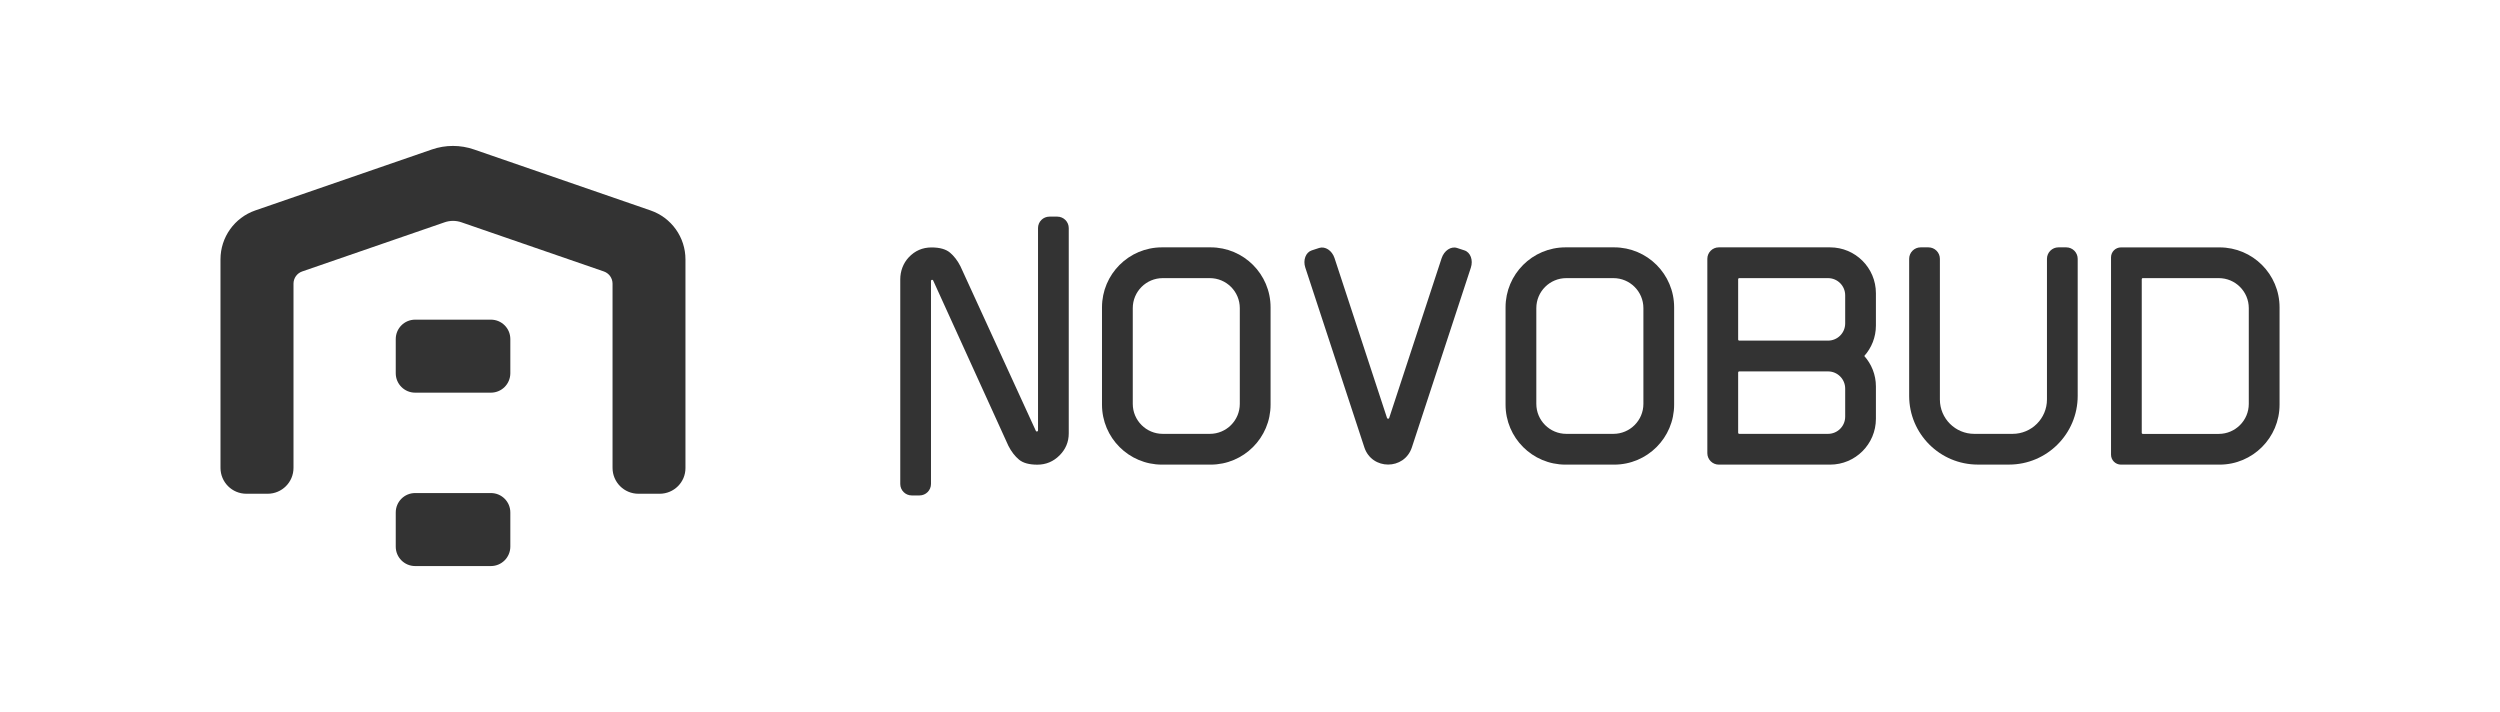 <?xml version="1.0" encoding="utf-8"?>
<!-- Generator: Adobe Illustrator 23.0.2, SVG Export Plug-In . SVG Version: 6.00 Build 0)  -->
<svg version="1.1" id="Слой_1" xmlns="http://www.w3.org/2000/svg" xmlns:xlink="http://www.w3.org/1999/xlink" x="0px" y="0px"
	 viewBox="0 0 576 164.04" style="enable-background:new 0 0 576 164.04;" xml:space="preserve">
<style type="text/css">
	.st0{fill:#333333;}
</style>
<g>
	<g>
		<g>
			<path class="st0" d="M151.99,113.76h-4.9c-3.29,0-5.96-2.66-5.96-5.96V65.36c0-1.27-0.8-2.4-2.01-2.82l-32.8-11.32
				c-1.26-0.44-2.63-0.44-3.89,0l-32.8,11.32c-1.2,0.41-2.01,1.54-2.01,2.82v42.44c0,3.29-2.66,5.96-5.96,5.96h-4.9
				c-3.29,0-5.96-2.66-5.96-5.96V59.75c0-5.09,3.23-9.61,8.03-11.27L99.5,34.44c3.15-1.09,6.57-1.09,9.72,0l40.68,14.05
				c4.8,1.66,8.03,6.18,8.03,11.27v48.06C157.95,111.09,155.28,113.76,151.99,113.76z"/>
		</g>
		<g>
			<path class="st0" d="M113.1,90.47H95.65c-2.47,0-4.47-2-4.47-4.47v-7.88c0-2.47,2-4.47,4.47-4.47h17.46c2.47,0,4.47,2,4.47,4.47
				v7.88C117.57,88.48,115.57,90.47,113.1,90.47z"/>
		</g>
		<g>
			<path class="st0" d="M113.1,130.42H95.65c-2.47,0-4.47-2-4.47-4.47v-7.88c0-2.47,2-4.47,4.47-4.47h17.46c2.47,0,4.47,2,4.47,4.47
				v7.88C117.57,128.42,115.57,130.42,113.1,130.42z"/>
		</g>
	</g>
	<g>
		<path class="st0" d="M241.8,49.91h1.8c1.45,0,2.64,1.18,2.64,2.64v47.3c0,1.97-0.71,3.66-2.13,5.08
			c-1.41,1.41-3.12,2.13-5.11,2.13c-1.89,0-3.3-0.39-4.23-1.17c-0.93-0.78-1.75-1.83-2.43-3.16L215,64.62
			c-0.11-0.26-0.5-0.17-0.5,0.11v46.78c0,1.45-1.18,2.64-2.64,2.64h-1.8c-1.45,0-2.64-1.18-2.64-2.64V64.36
			c0-1.88,0.67-3.7,1.95-5.07c1.43-1.52,3.18-2.28,5.25-2.28c1.89,0,3.31,0.4,4.25,1.19c0.94,0.79,1.75,1.84,2.41,3.14l17.38,37.93
			c0.12,0.26,0.5,0.17,0.5-0.11V52.55C239.16,51.08,240.34,49.91,241.8,49.91z"/>
		<path class="st0" d="M278.92,107.05h-11.2c-7.63,0-13.82-6.18-13.82-13.82V70.81c0-7.63,6.18-13.82,13.82-13.82h11.2
			c7.63,0,13.82,6.18,13.82,13.82v22.42C292.74,100.86,286.55,107.05,278.92,107.05z M285.65,93.05V70.99c0-3.82-3.1-6.91-6.91-6.91
			H267.9c-3.82,0-6.91,3.1-6.91,6.91v22.06c0,3.82,3.1,6.91,6.91,6.91h10.85C282.56,99.96,285.65,96.87,285.65,93.05z"/>
		<path class="st0" d="M371.9,107.05h-11.2c-7.63,0-13.82-6.18-13.82-13.82V70.81c0-7.63,6.18-13.82,13.82-13.82h11.2
			c7.63,0,13.82,6.18,13.82,13.82v22.42C385.72,100.86,379.54,107.05,371.9,107.05z M378.64,93.05V70.99c0-3.82-3.1-6.91-6.91-6.91
			h-10.85c-3.82,0-6.91,3.1-6.91,6.91v22.06c0,3.82,3.1,6.91,6.91,6.91h10.85C375.54,99.96,378.64,96.87,378.64,93.05z"/>
		<path class="st0" d="M511.39,107.05h-22.71c-1.28,0-2.3-1.03-2.3-2.3V59.3c0-1.28,1.03-2.3,2.3-2.3h22.71
			c7.63,0,13.82,6.18,13.82,13.82v22.42C525.21,100.86,519.01,107.05,511.39,107.05z M518.12,93.05V70.99c0-3.82-3.1-6.91-6.91-6.91
			h-17.52c-0.13,0-0.23,0.11-0.23,0.23v35.43c0,0.13,0.11,0.23,0.23,0.23h17.52C515.03,99.96,518.12,96.87,518.12,93.05z"/>
		<path class="st0" d="M471.62,59.63v32.41c0,4.37-3.54,7.92-7.92,7.92h-8.83c-4.37,0-7.92-3.54-7.92-7.92V59.63
			c0-1.45-1.18-2.64-2.64-2.64h-1.8c-1.45,0-2.64,1.18-2.64,2.64v31.58c0,8.75,7.09,15.83,15.83,15.83h7.17
			c8.75,0,15.83-7.09,15.83-15.83V59.63c0-1.45-1.18-2.64-2.64-2.64h-1.8C472.81,56.99,471.62,58.18,471.62,59.63z"/>
		<path class="st0" d="M337.41,57.69l-1.71-0.56c-1.38-0.45-2.97,0.6-3.55,2.36l-12.08,36.81c-0.08,0.24-0.42,0.24-0.5,0
			l-12.1-36.85c-0.57-1.73-2.15-2.77-3.54-2.32l-1.71,0.56c-1.38,0.45-2.05,2.23-1.48,3.96l13.6,41.41c1.74,5.3,9.23,5.3,10.96,0
			l13.58-41.38C339.46,59.93,338.8,58.14,337.41,57.69z"/>
		<path class="st0" d="M432.21,67.55c0-5.83-4.73-10.56-10.56-10.56h-25.64c-1.45,0-2.64,1.18-2.64,2.64v18.85v7.08v18.85
			c0,1.45,1.18,2.64,2.64,2.64h25.64c5.83,0,10.56-4.73,10.56-10.56v-7.46c0-2.7-1.02-5.15-2.68-7.01c1.67-1.87,2.68-4.32,2.68-7.01
			V67.55z M425.13,96c0,2.19-1.77,3.96-3.96,3.96h-20.44c-0.15,0-0.26-0.12-0.26-0.26V85.83c0-0.15,0.12-0.26,0.26-0.26h20.44
			c2.19,0,3.96,1.77,3.96,3.96V96z M425.13,74.52c0,2.19-1.77,3.96-3.96,3.96h-20.44c-0.15,0-0.26-0.12-0.26-0.26V64.34
			c0-0.15,0.12-0.26,0.26-0.26h20.44c2.19,0,3.96,1.77,3.96,3.96V74.52z"/>
	</g>
</g>
</svg>
